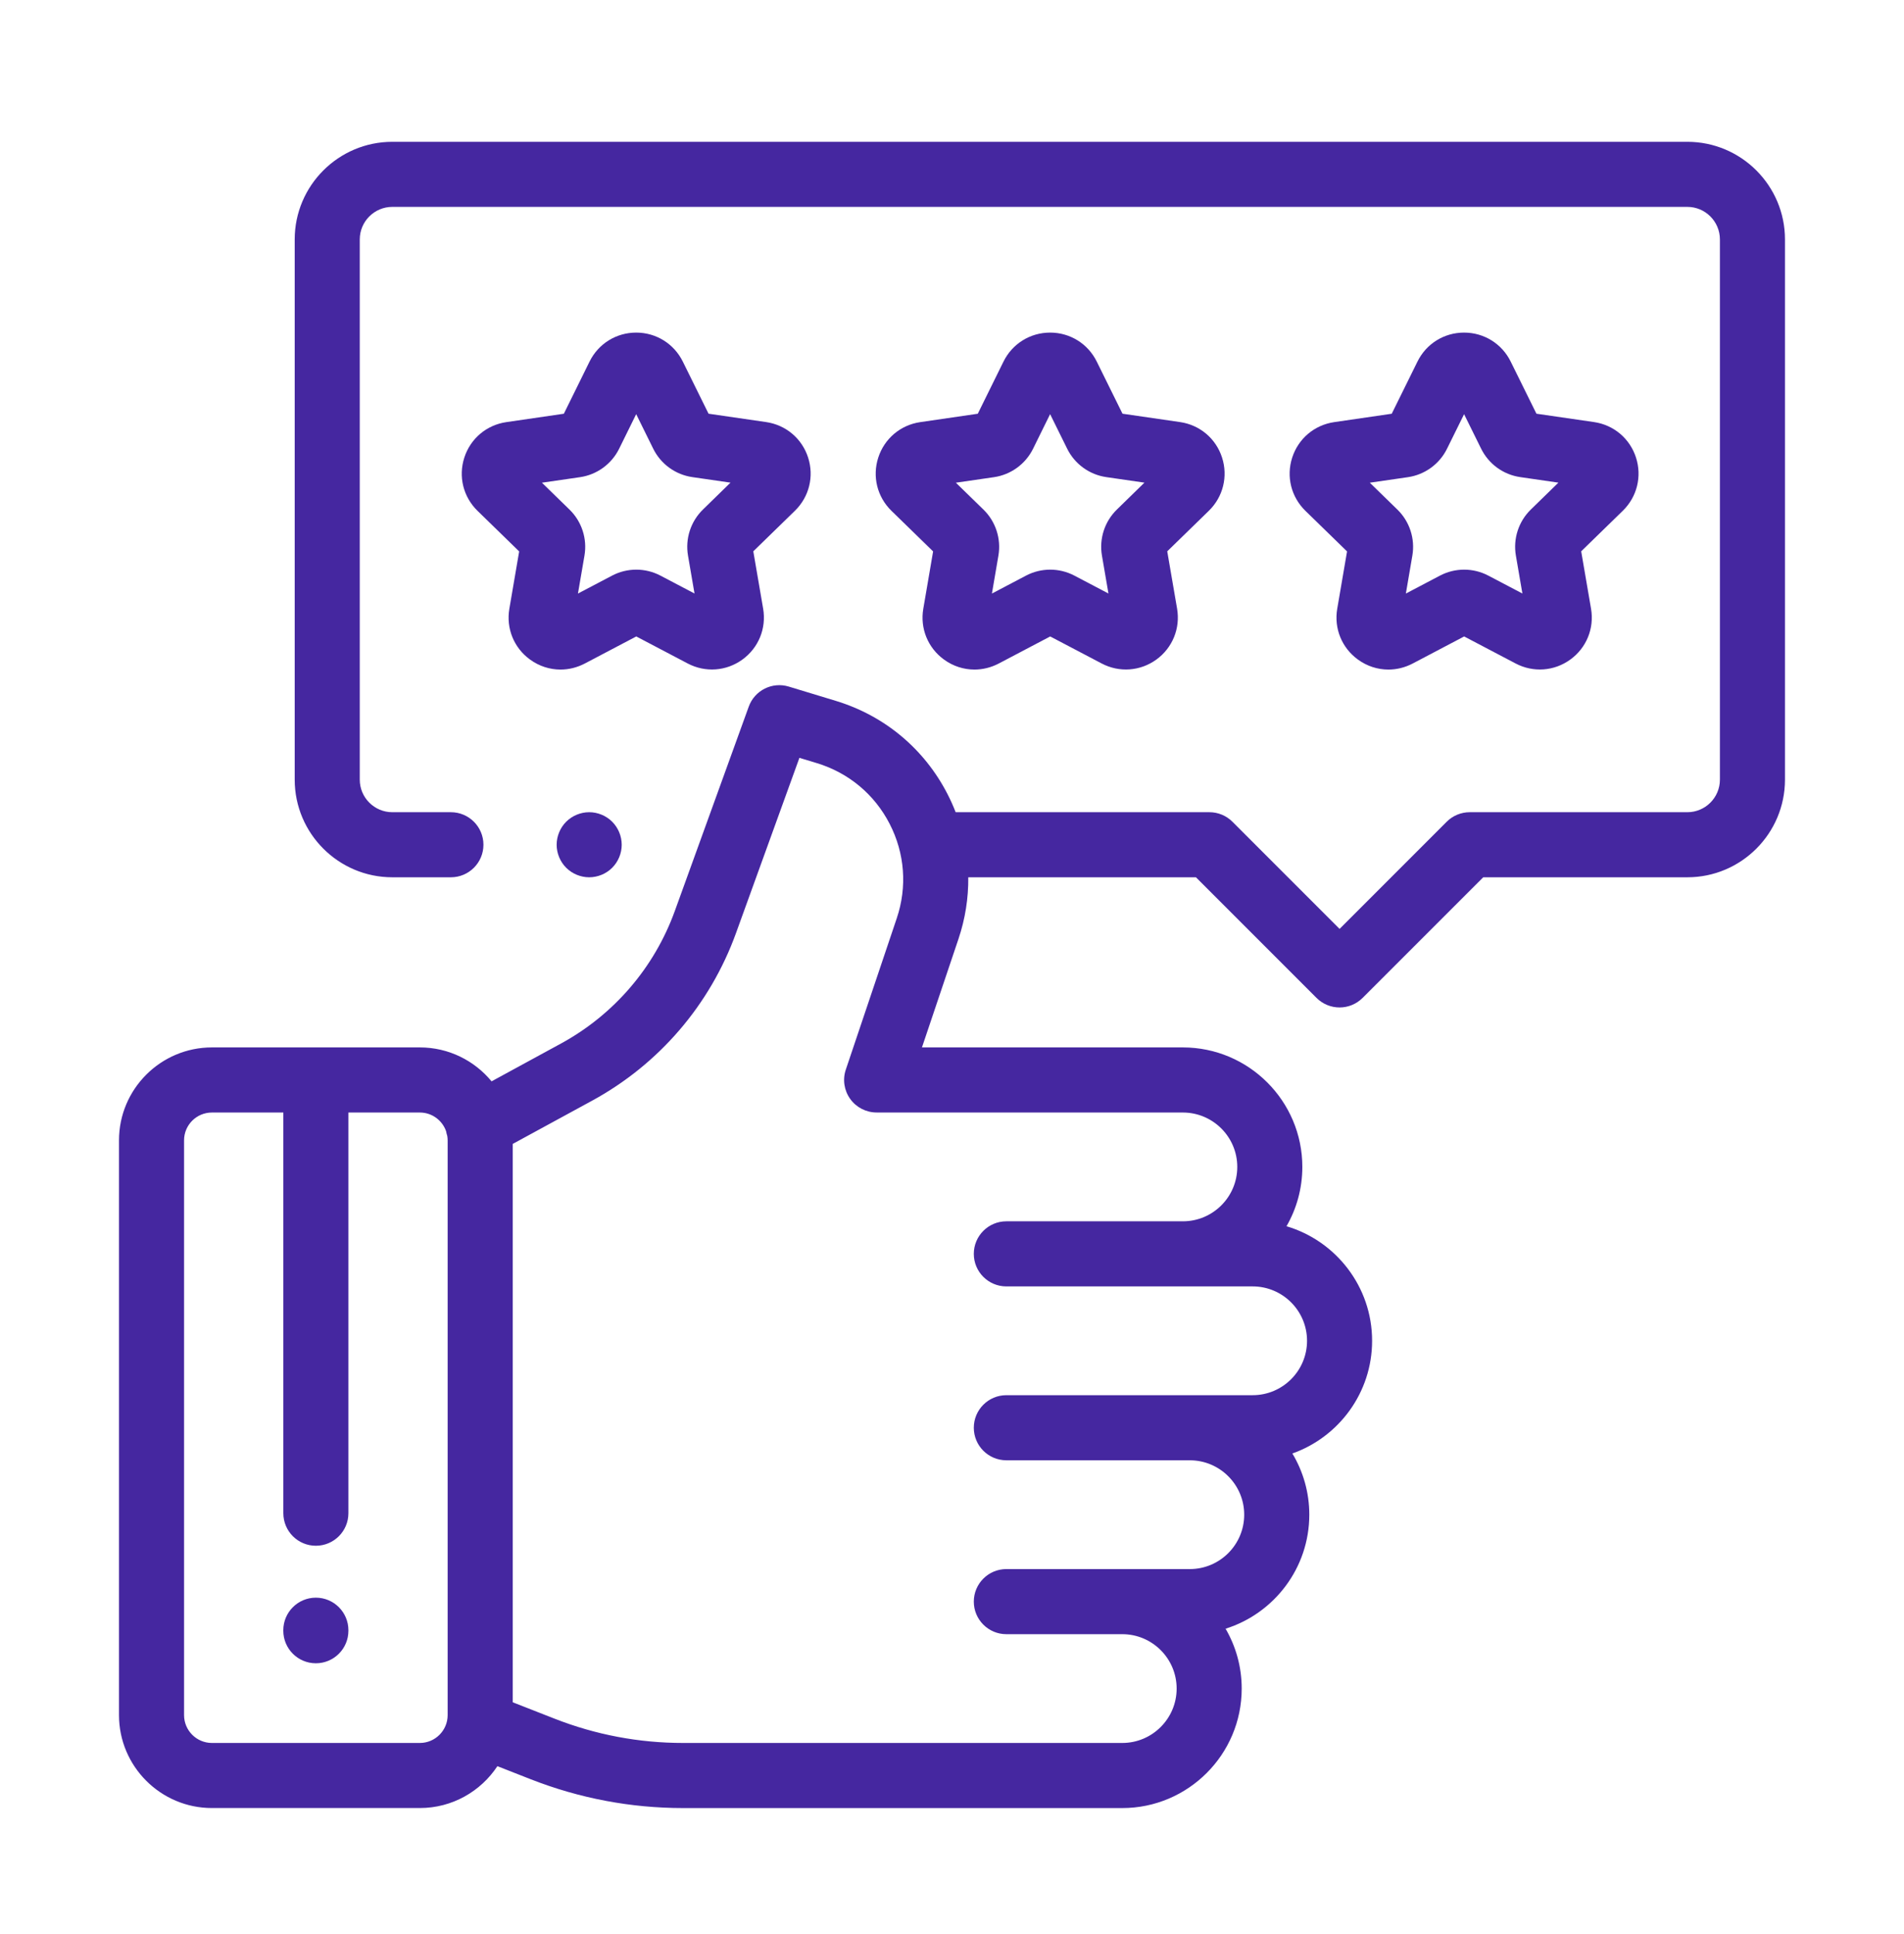 <svg width="64" height="65" viewBox="0 0 64 65" fill="none" xmlns="http://www.w3.org/2000/svg">
<g clip-path="url(#clip0_1831_1299)">
<path d="M20.578 27.617C20.375 27.414 20.092 27.297 19.805 27.297C19.517 27.297 19.235 27.414 19.031 27.617C18.828 27.821 18.711 28.103 18.711 28.391C18.711 28.678 18.828 28.96 19.031 29.164C19.235 29.367 19.517 29.484 19.805 29.484C20.092 29.484 20.375 29.367 20.578 29.164C20.781 28.96 20.898 28.678 20.898 28.391C20.898 28.103 20.781 27.821 20.578 27.617Z" fill="#4527A0"/>
<path d="M56.718 4.766H13.187C11.378 4.766 9.906 6.238 9.906 8.047V26.203C9.906 28.012 11.378 29.484 13.187 29.484H15.156C15.76 29.484 16.25 28.994 16.25 28.39C16.25 27.787 15.76 27.297 15.156 27.297H13.187C12.584 27.297 12.093 26.806 12.093 26.203V8.047C12.093 7.444 12.584 6.953 13.187 6.953H56.718C57.321 6.953 57.812 7.444 57.812 8.047V26.203C57.812 26.806 57.321 27.297 56.718 27.297H49.403C49.112 27.297 48.834 27.412 48.629 27.617L45.028 31.219L41.426 27.617C41.221 27.412 40.943 27.297 40.653 27.297H32.123C32.042 27.09 31.952 26.887 31.849 26.687C31.066 25.165 29.733 24.053 28.095 23.555L26.514 23.075C25.957 22.905 25.365 23.202 25.168 23.749L22.683 30.616C21.994 32.521 20.634 34.103 18.855 35.072L16.523 36.342C15.95 35.646 15.082 35.202 14.112 35.202H7.123C5.401 35.202 4 36.603 4 38.325V57.642C4 59.364 5.401 60.765 7.123 60.765H14.112C15.2 60.765 16.16 60.205 16.719 59.358L17.835 59.796C19.476 60.439 21.202 60.766 22.965 60.766H37.723C39.937 60.766 41.738 58.964 41.738 56.75C41.738 56.017 41.54 55.33 41.196 54.738C42.825 54.226 44.01 52.702 44.01 50.906C44.01 50.154 43.802 49.451 43.441 48.849C45.001 48.297 46.121 46.808 46.121 45.062C46.121 43.243 44.905 41.704 43.244 41.212C43.582 40.624 43.776 39.943 43.776 39.218C43.776 37.004 41.974 35.202 39.76 35.202H30.99L32.216 31.561C32.446 30.88 32.554 30.18 32.547 29.484H40.2L44.254 33.539C44.468 33.752 44.748 33.859 45.028 33.859C45.307 33.859 45.587 33.752 45.801 33.539L49.856 29.484H56.718C58.528 29.484 59.999 28.012 59.999 26.203V8.047C59.999 6.238 58.528 4.766 56.718 4.766ZM15.047 57.642C15.047 58.158 14.628 58.578 14.112 58.578H7.123C6.607 58.578 6.187 58.158 6.187 57.642V38.325C6.187 37.809 6.607 37.39 7.123 37.39H9.524V50.856C9.524 51.46 10.013 51.95 10.617 51.95C11.221 51.95 11.711 51.46 11.711 50.856V37.39H14.112C14.52 37.39 14.868 37.653 14.995 38.019C15.004 38.072 15.017 38.124 15.034 38.176C15.042 38.225 15.047 38.274 15.047 38.325V57.642ZM39.76 37.389V37.39C40.769 37.39 41.589 38.21 41.589 39.218C41.589 40.226 40.769 41.046 39.76 41.046H33.827C33.223 41.046 32.733 41.536 32.733 42.14C32.733 42.744 33.223 43.234 33.827 43.234L42.106 43.234C43.114 43.234 43.934 44.054 43.934 45.062C43.934 46.07 43.114 46.89 42.106 46.89H33.827C33.223 46.89 32.733 47.38 32.733 47.984C32.733 48.588 33.223 49.078 33.827 49.078H39.994C41.002 49.078 41.822 49.898 41.822 50.906C41.822 51.914 41.002 52.734 39.994 52.734H33.827C33.223 52.734 32.733 53.224 32.733 53.828C32.733 54.432 33.223 54.922 33.827 54.922H37.723C38.731 54.922 39.551 55.742 39.551 56.75C39.551 57.758 38.731 58.578 37.723 58.578H22.965C21.477 58.578 20.02 58.303 18.634 57.759L17.235 57.211V38.445L19.901 36.993C22.15 35.769 23.868 33.769 24.739 31.361L26.871 25.47L27.459 25.648C28.526 25.973 29.394 26.697 29.904 27.688C30.414 28.679 30.499 29.806 30.143 30.862L28.431 35.947C28.318 36.281 28.373 36.648 28.579 36.934C28.784 37.22 29.115 37.389 29.467 37.389H39.76Z" fill="#4527A0"/>
<path d="M54.99 15.373C54.783 14.736 54.242 14.281 53.58 14.185L51.645 13.904L50.779 12.151C50.483 11.551 49.882 11.178 49.213 11.178H49.212C48.542 11.178 47.942 11.551 47.646 12.152L46.781 13.905L44.846 14.187C44.183 14.284 43.643 14.739 43.436 15.377C43.229 16.014 43.399 16.7 43.879 17.168L45.279 18.532L44.949 20.459C44.836 21.119 45.102 21.773 45.645 22.167C45.951 22.39 46.309 22.503 46.67 22.503C46.947 22.503 47.227 22.435 47.485 22.3L49.215 21.39L50.946 22.299C51.539 22.61 52.244 22.559 52.786 22.165C53.328 21.771 53.594 21.116 53.48 20.456L53.149 18.529L54.549 17.165C55.028 16.697 55.197 16.01 54.99 15.373ZM51.456 17.125C51.044 17.527 50.857 18.105 50.954 18.672L51.173 19.947L50.027 19.345C49.518 19.078 48.91 19.078 48.401 19.346L47.256 19.948L47.474 18.673C47.571 18.106 47.383 17.527 46.971 17.126L46.044 16.223L47.325 16.037C47.894 15.954 48.386 15.596 48.64 15.08L49.213 13.92L49.786 15.08C50.041 15.596 50.532 15.953 51.102 16.035L52.383 16.221L51.456 17.125Z" fill="#4527A0"/>
<path d="M41.076 15.373C40.869 14.736 40.328 14.281 39.665 14.185L37.731 13.904L36.865 12.151C36.569 11.551 35.968 11.178 35.298 11.178H35.298C34.628 11.178 34.028 11.551 33.731 12.152L32.867 13.905L30.932 14.187C30.269 14.284 29.729 14.739 29.522 15.377C29.315 16.014 29.485 16.7 29.965 17.168L31.365 18.532L31.035 20.459C30.922 21.119 31.189 21.774 31.731 22.167C32.037 22.39 32.395 22.503 32.755 22.503C33.033 22.503 33.313 22.435 33.571 22.3L35.301 21.39L37.032 22.299C37.625 22.61 38.33 22.559 38.872 22.165C39.413 21.771 39.679 21.116 39.566 20.456L39.235 18.529L40.635 17.165C41.114 16.697 41.283 16.01 41.076 15.373ZM37.542 17.125C37.13 17.527 36.943 18.105 37.04 18.672L37.259 19.947L36.113 19.345C35.603 19.078 34.996 19.078 34.487 19.346L33.342 19.948L33.56 18.673C33.657 18.106 33.469 17.527 33.057 17.126L32.13 16.223L33.411 16.037C33.98 15.954 34.471 15.596 34.726 15.08L35.298 13.919L35.871 15.08C36.126 15.596 36.618 15.953 37.187 16.035L38.468 16.221L37.542 17.125Z" fill="#4527A0"/>
<path d="M27.162 15.373C26.955 14.736 26.414 14.281 25.751 14.185L23.817 13.904L22.951 12.151C22.654 11.551 22.054 11.178 21.384 11.178H21.384C20.714 11.178 20.114 11.551 19.817 12.152L18.953 13.905L17.018 14.187C16.355 14.284 15.815 14.739 15.608 15.377C15.401 16.014 15.571 16.7 16.051 17.168L17.451 18.532L17.121 20.459C17.008 21.119 17.274 21.774 17.817 22.167C18.123 22.39 18.481 22.503 18.841 22.503C19.119 22.503 19.398 22.435 19.657 22.3L21.387 21.39L23.117 22.299C23.71 22.61 24.415 22.559 24.957 22.165C25.499 21.771 25.765 21.116 25.652 20.456L25.321 18.529L26.721 17.165C27.2 16.697 27.369 16.01 27.162 15.373ZM23.628 17.125C23.216 17.527 23.029 18.105 23.126 18.672L23.345 19.947L22.199 19.345C21.69 19.078 21.082 19.078 20.573 19.346L19.427 19.948L19.646 18.672C19.743 18.105 19.555 17.528 19.143 17.126L18.216 16.223L19.497 16.037C20.066 15.954 20.557 15.596 20.812 15.08L21.384 13.919L21.957 15.08C22.212 15.596 22.704 15.953 23.273 16.035L24.554 16.221L23.628 17.125Z" fill="#4527A0"/>
<path d="M10.617 53.695C10.013 53.695 9.523 54.185 9.523 54.789V54.806C9.523 55.41 10.013 55.9 10.617 55.9C11.221 55.9 11.711 55.41 11.711 54.806V54.789C11.711 54.185 11.221 53.695 10.617 53.695Z" fill="#4527A0"/>
</g>
<defs>
<clipPath id="clip0_1831_1299">
<rect width="56" height="56" fill="white" transform="translate(4 4.766)"/>
</clipPath>
</defs>
</svg>
